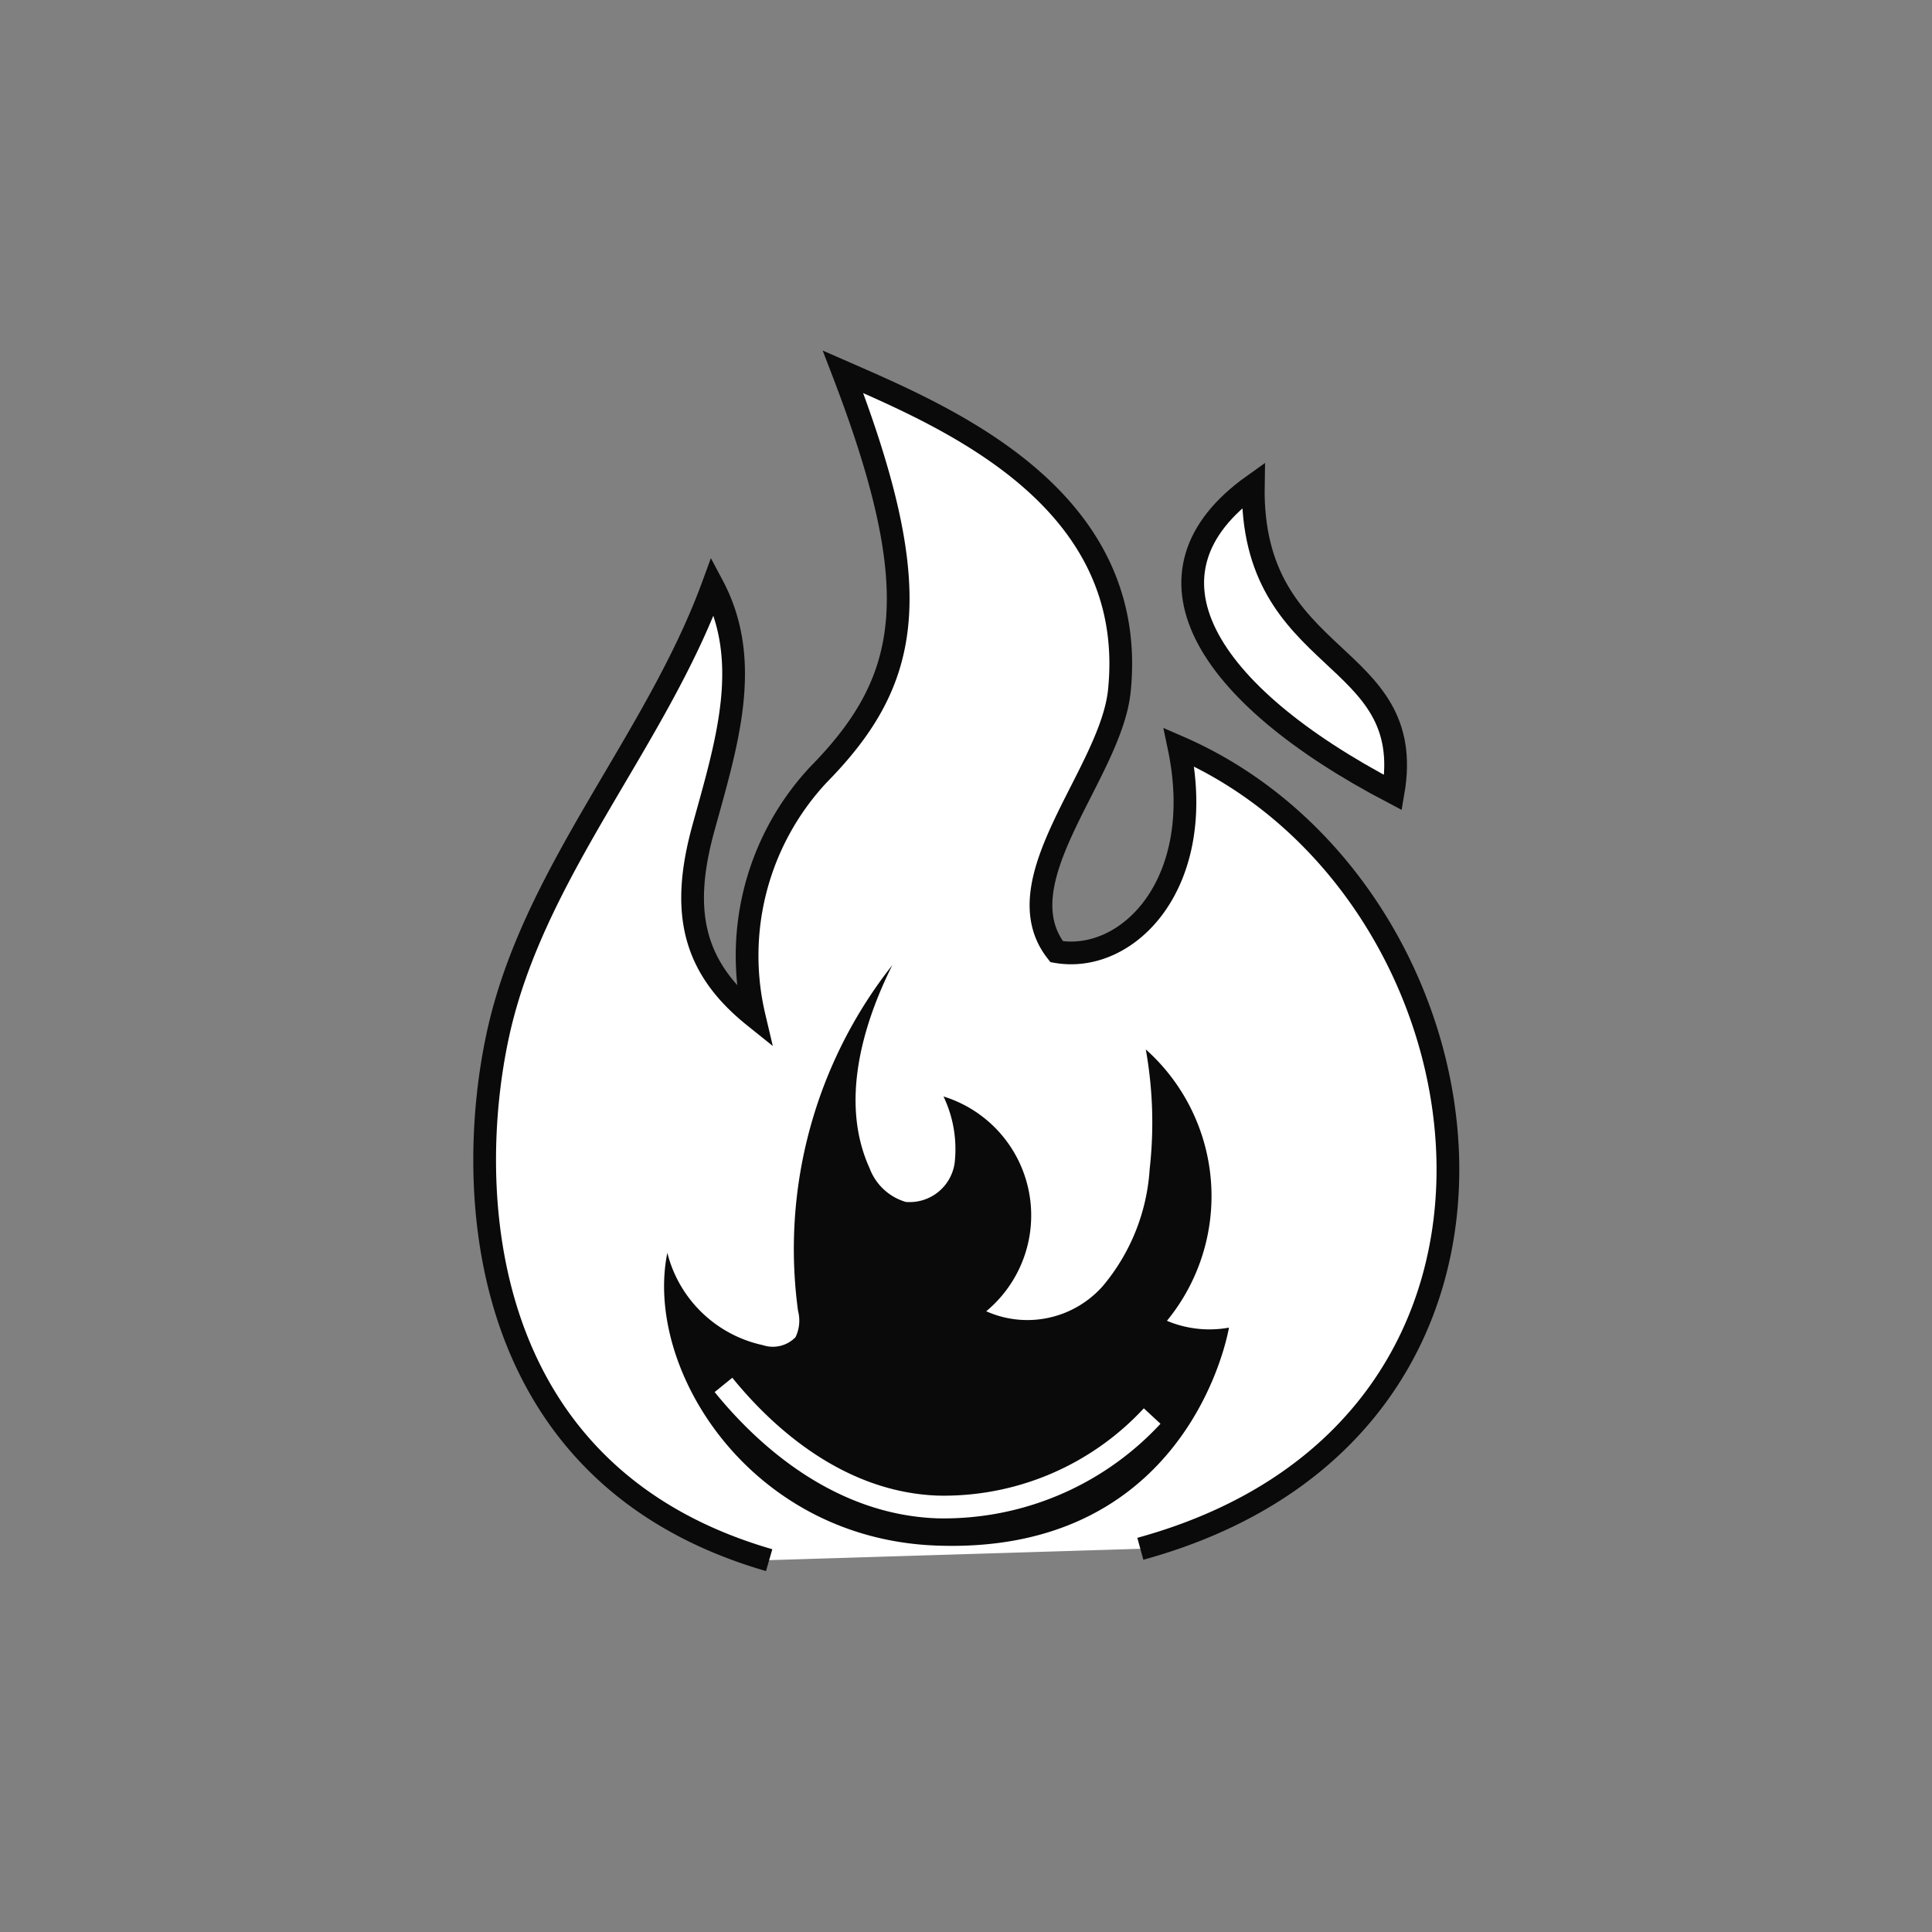 <svg xmlns="http://www.w3.org/2000/svg" viewBox="0 0 85 85"><rect x="0" y="0" width="85" height="85" fill="#808080" stroke="none"/><defs><style>.cls-1{fill:#fff;stroke:#0a0a0a;}.cls-1,.cls-3{stroke-miterlimit:10;}.cls-2{fill:#0a0a0a;}.cls-3,.cls-4{fill:none;}.cls-3{stroke:#fff;}</style></defs><g id="Ebene_2" data-name="Ebene 2"><g id="Reaktion"><path class="cls-1" d="M61.29,34.87c-8.37-4.38-11.55-9.67-6.15-13.52C55,29.39,62.39,28.53,61.29,34.87Z"/><path class="cls-1" d="M33.84,68.64c-13-3.76-13.4-16.4-11.93-23.14,1.56-7.14,6.93-12.85,9.45-19.72,1.78,3.35.59,7-.42,10.68s-.44,6.11,2.24,8.26A11.67,11.67,0,0,1,36,34.09c4.1-4.17,4.81-8.05,1.09-17.73,4.57,2,13,5.52,12.16,14-.35,3.66-5.22,8.39-2.76,11.51,3.13.54,6.64-3,5.38-9,14.19,6.17,17.9,29.89-1.7,35.27"/><path class="cls-2" d="M41.24,68C33,67.72,28.32,60.23,29.36,55.12a5.54,5.54,0,0,0,4.2,4.06A1.39,1.39,0,0,0,35,58.83a1.69,1.69,0,0,0,.11-1.16,20.16,20.16,0,0,1,4.15-15.21c-1.39,2.78-2.28,6.14-1,8.94a2.43,2.43,0,0,0,1.59,1.48A2,2,0,0,0,42,51.17a5.37,5.37,0,0,0-.49-2.93,5.48,5.48,0,0,1,1.88,9.45,4.43,4.43,0,0,0,5.13-1.11,8.86,8.86,0,0,0,2.06-5.14,18.26,18.26,0,0,0-.17-5.27,8.65,8.65,0,0,1,.93,11.94,4.82,4.82,0,0,0,2.73.3C53.73,60.24,51.34,68.36,41.24,68Z"/><path class="cls-3" d="M50.69,62.3a12.49,12.49,0,0,1-9.45,4c-4.11-.15-7.34-2.82-9.41-5.37"/><rect class="cls-4" width="85" height="85"/></g></g></svg>